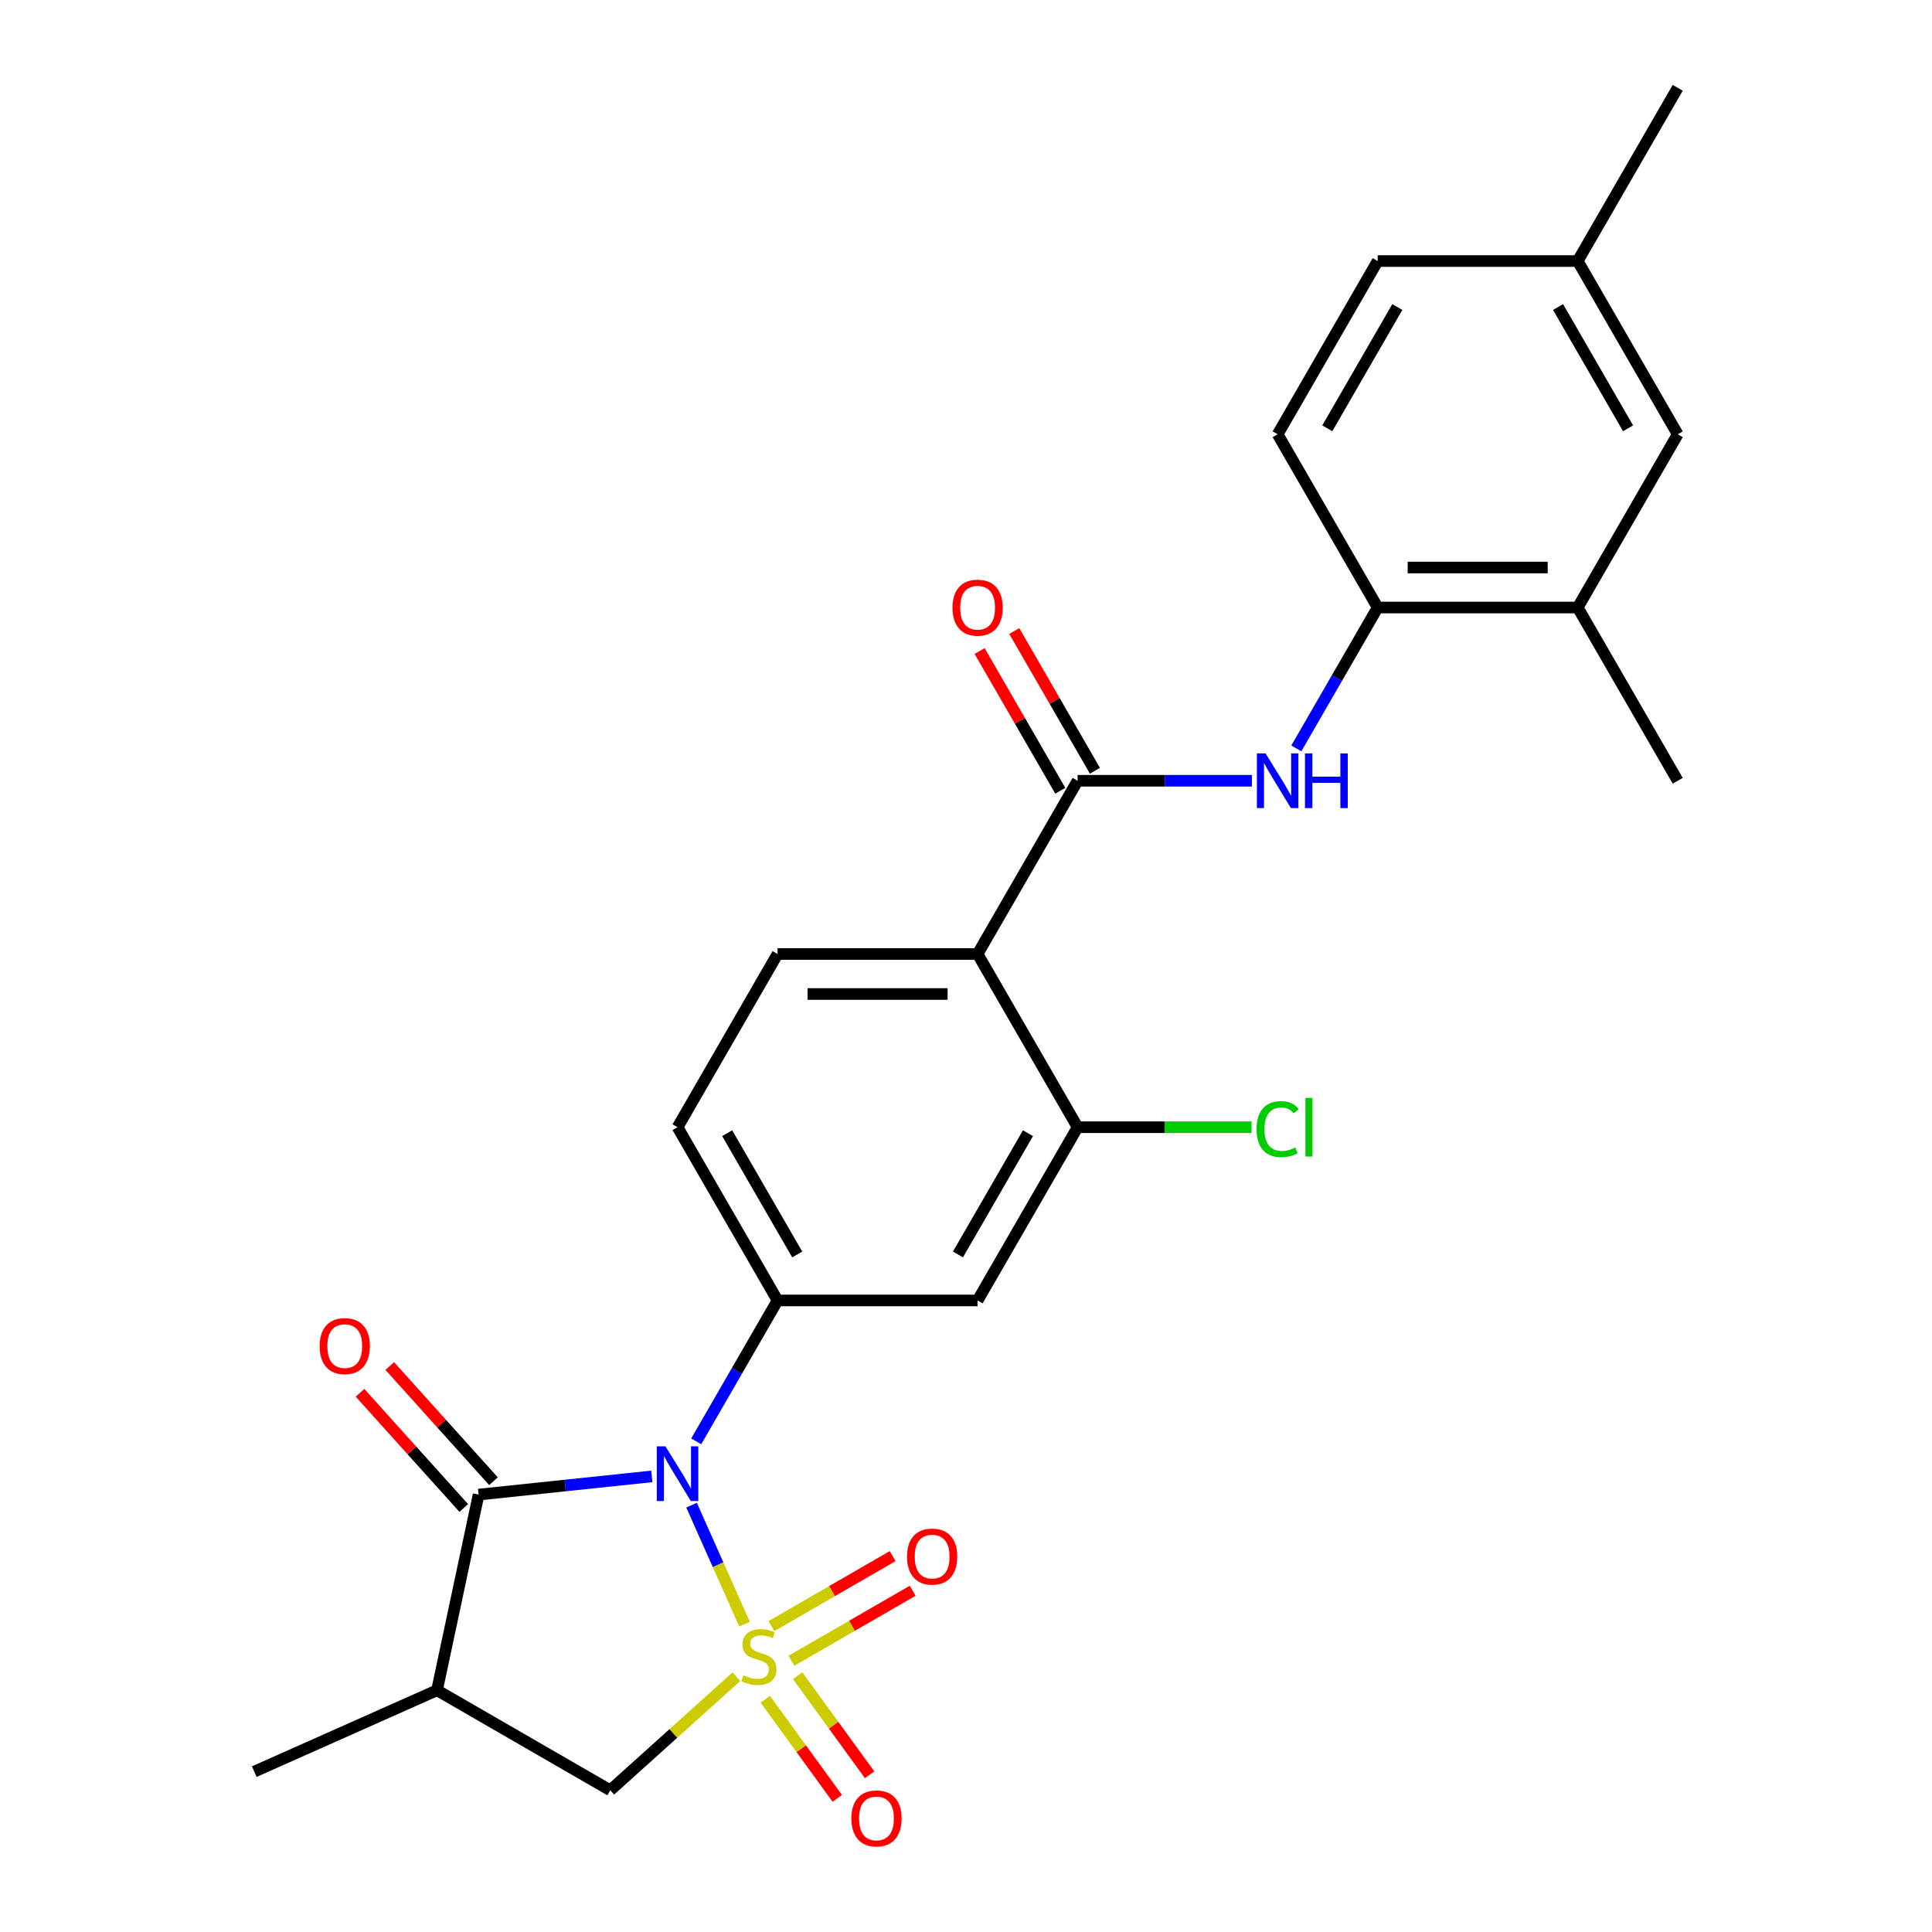 <?xml version='1.0' encoding='iso-8859-1'?>
<svg version='1.1' baseProfile='full'
              xmlns='http://www.w3.org/2000/svg'
                      xmlns:rdkit='http://www.rdkit.org/xml'
                      xmlns:xlink='http://www.w3.org/1999/xlink'
                  xml:space='preserve'
width='1000px' height='1000px' viewBox='0 0 1000 1000'>
<!-- END OF HEADER -->
<rect style='opacity:1.0;fill:#FFFFFF;stroke:none' width='1000' height='1000' x='0' y='0'> </rect>
<path class='bond-0' d='M 385.372,840.658 L 371.662,809.865' style='fill:none;fill-rule:evenodd;stroke:#CCCC00;stroke-width:6px;stroke-linecap:butt;stroke-linejoin:miter;stroke-opacity:1' />
<path class='bond-0' d='M 371.662,809.865 L 357.952,779.072' style='fill:none;fill-rule:evenodd;stroke:#0000FF;stroke-width:6px;stroke-linecap:butt;stroke-linejoin:miter;stroke-opacity:1' />
<path class='bond-6' d='M 381.142,867.873 L 348.505,897.26' style='fill:none;fill-rule:evenodd;stroke:#CCCC00;stroke-width:6px;stroke-linecap:butt;stroke-linejoin:miter;stroke-opacity:1' />
<path class='bond-6' d='M 348.505,897.26 L 315.868,926.647' style='fill:none;fill-rule:evenodd;stroke:#000000;stroke-width:6px;stroke-linecap:butt;stroke-linejoin:miter;stroke-opacity:1' />
<path class='bond-10' d='M 409.656,859.597 L 441.029,841.484' style='fill:none;fill-rule:evenodd;stroke:#CCCC00;stroke-width:6px;stroke-linecap:butt;stroke-linejoin:miter;stroke-opacity:1' />
<path class='bond-10' d='M 441.029,841.484 L 472.402,823.37' style='fill:none;fill-rule:evenodd;stroke:#FF0000;stroke-width:6px;stroke-linecap:butt;stroke-linejoin:miter;stroke-opacity:1' />
<path class='bond-10' d='M 399.302,841.663 L 430.675,823.55' style='fill:none;fill-rule:evenodd;stroke:#CCCC00;stroke-width:6px;stroke-linecap:butt;stroke-linejoin:miter;stroke-opacity:1' />
<path class='bond-10' d='M 430.675,823.55 L 462.048,805.437' style='fill:none;fill-rule:evenodd;stroke:#FF0000;stroke-width:6px;stroke-linecap:butt;stroke-linejoin:miter;stroke-opacity:1' />
<path class='bond-11' d='M 396.103,879.513 L 414.735,905.158' style='fill:none;fill-rule:evenodd;stroke:#CCCC00;stroke-width:6px;stroke-linecap:butt;stroke-linejoin:miter;stroke-opacity:1' />
<path class='bond-11' d='M 414.735,905.158 L 433.368,930.804' style='fill:none;fill-rule:evenodd;stroke:#FF0000;stroke-width:6px;stroke-linecap:butt;stroke-linejoin:miter;stroke-opacity:1' />
<path class='bond-11' d='M 412.855,867.341 L 431.488,892.987' style='fill:none;fill-rule:evenodd;stroke:#CCCC00;stroke-width:6px;stroke-linecap:butt;stroke-linejoin:miter;stroke-opacity:1' />
<path class='bond-11' d='M 431.488,892.987 L 450.121,918.632' style='fill:none;fill-rule:evenodd;stroke:#FF0000;stroke-width:6px;stroke-linecap:butt;stroke-linejoin:miter;stroke-opacity:1' />
<path class='bond-1' d='M 337.37,764.182 L 292.549,768.893' style='fill:none;fill-rule:evenodd;stroke:#0000FF;stroke-width:6px;stroke-linecap:butt;stroke-linejoin:miter;stroke-opacity:1' />
<path class='bond-1' d='M 292.549,768.893 L 247.728,773.604' style='fill:none;fill-rule:evenodd;stroke:#000000;stroke-width:6px;stroke-linecap:butt;stroke-linejoin:miter;stroke-opacity:1' />
<path class='bond-2' d='M 360.368,746.033 L 381.417,709.574' style='fill:none;fill-rule:evenodd;stroke:#0000FF;stroke-width:6px;stroke-linecap:butt;stroke-linejoin:miter;stroke-opacity:1' />
<path class='bond-2' d='M 381.417,709.574 L 402.467,673.115' style='fill:none;fill-rule:evenodd;stroke:#000000;stroke-width:6px;stroke-linecap:butt;stroke-linejoin:miter;stroke-opacity:1' />
<path class='bond-15' d='M 255.423,766.676 L 228.577,736.86' style='fill:none;fill-rule:evenodd;stroke:#000000;stroke-width:6px;stroke-linecap:butt;stroke-linejoin:miter;stroke-opacity:1' />
<path class='bond-15' d='M 228.577,736.86 L 201.731,707.045' style='fill:none;fill-rule:evenodd;stroke:#FF0000;stroke-width:6px;stroke-linecap:butt;stroke-linejoin:miter;stroke-opacity:1' />
<path class='bond-15' d='M 240.034,780.532 L 213.188,750.716' style='fill:none;fill-rule:evenodd;stroke:#000000;stroke-width:6px;stroke-linecap:butt;stroke-linejoin:miter;stroke-opacity:1' />
<path class='bond-15' d='M 213.188,750.716 L 186.343,720.901' style='fill:none;fill-rule:evenodd;stroke:#FF0000;stroke-width:6px;stroke-linecap:butt;stroke-linejoin:miter;stroke-opacity:1' />
<path class='bond-26' d='M 247.728,773.604 L 226.202,874.878' style='fill:none;fill-rule:evenodd;stroke:#000000;stroke-width:6px;stroke-linecap:butt;stroke-linejoin:miter;stroke-opacity:1' />
<path class='bond-9' d='M 402.467,673.115 L 506.004,673.115' style='fill:none;fill-rule:evenodd;stroke:#000000;stroke-width:6px;stroke-linecap:butt;stroke-linejoin:miter;stroke-opacity:1' />
<path class='bond-16' d='M 402.467,673.115 L 350.698,583.449' style='fill:none;fill-rule:evenodd;stroke:#000000;stroke-width:6px;stroke-linecap:butt;stroke-linejoin:miter;stroke-opacity:1' />
<path class='bond-16' d='M 412.635,649.312 L 376.397,586.546' style='fill:none;fill-rule:evenodd;stroke:#000000;stroke-width:6px;stroke-linecap:butt;stroke-linejoin:miter;stroke-opacity:1' />
<path class='bond-3' d='M 506.004,493.784 L 402.467,493.784' style='fill:none;fill-rule:evenodd;stroke:#000000;stroke-width:6px;stroke-linecap:butt;stroke-linejoin:miter;stroke-opacity:1' />
<path class='bond-3' d='M 490.473,514.491 L 417.997,514.491' style='fill:none;fill-rule:evenodd;stroke:#000000;stroke-width:6px;stroke-linecap:butt;stroke-linejoin:miter;stroke-opacity:1' />
<path class='bond-4' d='M 506.004,493.784 L 557.773,404.118' style='fill:none;fill-rule:evenodd;stroke:#000000;stroke-width:6px;stroke-linecap:butt;stroke-linejoin:miter;stroke-opacity:1' />
<path class='bond-27' d='M 506.004,493.784 L 557.773,583.449' style='fill:none;fill-rule:evenodd;stroke:#000000;stroke-width:6px;stroke-linecap:butt;stroke-linejoin:miter;stroke-opacity:1' />
<path class='bond-7' d='M 557.773,404.118 L 602.877,404.118' style='fill:none;fill-rule:evenodd;stroke:#000000;stroke-width:6px;stroke-linecap:butt;stroke-linejoin:miter;stroke-opacity:1' />
<path class='bond-7' d='M 602.877,404.118 L 647.981,404.118' style='fill:none;fill-rule:evenodd;stroke:#0000FF;stroke-width:6px;stroke-linecap:butt;stroke-linejoin:miter;stroke-opacity:1' />
<path class='bond-17' d='M 566.739,398.941 L 545.863,362.782' style='fill:none;fill-rule:evenodd;stroke:#000000;stroke-width:6px;stroke-linecap:butt;stroke-linejoin:miter;stroke-opacity:1' />
<path class='bond-17' d='M 545.863,362.782 L 524.987,326.624' style='fill:none;fill-rule:evenodd;stroke:#FF0000;stroke-width:6px;stroke-linecap:butt;stroke-linejoin:miter;stroke-opacity:1' />
<path class='bond-17' d='M 548.806,409.295 L 527.93,373.136' style='fill:none;fill-rule:evenodd;stroke:#000000;stroke-width:6px;stroke-linecap:butt;stroke-linejoin:miter;stroke-opacity:1' />
<path class='bond-17' d='M 527.93,373.136 L 507.054,336.977' style='fill:none;fill-rule:evenodd;stroke:#FF0000;stroke-width:6px;stroke-linecap:butt;stroke-linejoin:miter;stroke-opacity:1' />
<path class='bond-5' d='M 226.202,874.878 L 315.868,926.647' style='fill:none;fill-rule:evenodd;stroke:#000000;stroke-width:6px;stroke-linecap:butt;stroke-linejoin:miter;stroke-opacity:1' />
<path class='bond-23' d='M 226.202,874.878 L 131.616,916.99' style='fill:none;fill-rule:evenodd;stroke:#000000;stroke-width:6px;stroke-linecap:butt;stroke-linejoin:miter;stroke-opacity:1' />
<path class='bond-12' d='M 670.98,387.369 L 692.029,350.911' style='fill:none;fill-rule:evenodd;stroke:#0000FF;stroke-width:6px;stroke-linecap:butt;stroke-linejoin:miter;stroke-opacity:1' />
<path class='bond-12' d='M 692.029,350.911 L 713.078,314.452' style='fill:none;fill-rule:evenodd;stroke:#000000;stroke-width:6px;stroke-linecap:butt;stroke-linejoin:miter;stroke-opacity:1' />
<path class='bond-8' d='M 557.773,583.449 L 506.004,673.115' style='fill:none;fill-rule:evenodd;stroke:#000000;stroke-width:6px;stroke-linecap:butt;stroke-linejoin:miter;stroke-opacity:1' />
<path class='bond-8' d='M 532.074,586.546 L 495.836,649.312' style='fill:none;fill-rule:evenodd;stroke:#000000;stroke-width:6px;stroke-linecap:butt;stroke-linejoin:miter;stroke-opacity:1' />
<path class='bond-20' d='M 557.773,583.449 L 602.787,583.449' style='fill:none;fill-rule:evenodd;stroke:#000000;stroke-width:6px;stroke-linecap:butt;stroke-linejoin:miter;stroke-opacity:1' />
<path class='bond-20' d='M 602.787,583.449 L 647.801,583.449' style='fill:none;fill-rule:evenodd;stroke:#00CC00;stroke-width:6px;stroke-linecap:butt;stroke-linejoin:miter;stroke-opacity:1' />
<path class='bond-14' d='M 713.078,314.452 L 816.616,314.452' style='fill:none;fill-rule:evenodd;stroke:#000000;stroke-width:6px;stroke-linecap:butt;stroke-linejoin:miter;stroke-opacity:1' />
<path class='bond-14' d='M 728.609,293.745 L 801.085,293.745' style='fill:none;fill-rule:evenodd;stroke:#000000;stroke-width:6px;stroke-linecap:butt;stroke-linejoin:miter;stroke-opacity:1' />
<path class='bond-19' d='M 713.078,314.452 L 661.31,224.786' style='fill:none;fill-rule:evenodd;stroke:#000000;stroke-width:6px;stroke-linecap:butt;stroke-linejoin:miter;stroke-opacity:1' />
<path class='bond-13' d='M 402.467,493.784 L 350.698,583.449' style='fill:none;fill-rule:evenodd;stroke:#000000;stroke-width:6px;stroke-linecap:butt;stroke-linejoin:miter;stroke-opacity:1' />
<path class='bond-18' d='M 816.616,314.452 L 868.384,224.786' style='fill:none;fill-rule:evenodd;stroke:#000000;stroke-width:6px;stroke-linecap:butt;stroke-linejoin:miter;stroke-opacity:1' />
<path class='bond-24' d='M 816.616,314.452 L 868.384,404.118' style='fill:none;fill-rule:evenodd;stroke:#000000;stroke-width:6px;stroke-linecap:butt;stroke-linejoin:miter;stroke-opacity:1' />
<path class='bond-28' d='M 868.384,224.786 L 816.616,135.12' style='fill:none;fill-rule:evenodd;stroke:#000000;stroke-width:6px;stroke-linecap:butt;stroke-linejoin:miter;stroke-opacity:1' />
<path class='bond-28' d='M 842.686,221.69 L 806.448,158.924' style='fill:none;fill-rule:evenodd;stroke:#000000;stroke-width:6px;stroke-linecap:butt;stroke-linejoin:miter;stroke-opacity:1' />
<path class='bond-22' d='M 661.31,224.786 L 713.078,135.12' style='fill:none;fill-rule:evenodd;stroke:#000000;stroke-width:6px;stroke-linecap:butt;stroke-linejoin:miter;stroke-opacity:1' />
<path class='bond-22' d='M 687.008,221.69 L 723.246,158.924' style='fill:none;fill-rule:evenodd;stroke:#000000;stroke-width:6px;stroke-linecap:butt;stroke-linejoin:miter;stroke-opacity:1' />
<path class='bond-21' d='M 816.616,135.12 L 713.078,135.12' style='fill:none;fill-rule:evenodd;stroke:#000000;stroke-width:6px;stroke-linecap:butt;stroke-linejoin:miter;stroke-opacity:1' />
<path class='bond-25' d='M 816.616,135.12 L 868.384,45.455' style='fill:none;fill-rule:evenodd;stroke:#000000;stroke-width:6px;stroke-linecap:butt;stroke-linejoin:miter;stroke-opacity:1' />
<path  class='atom-0' d='M 384.811 867.087
Q 385.131 867.207, 386.451 867.767
Q 387.771 868.327, 389.211 868.687
Q 390.691 869.007, 392.131 869.007
Q 394.811 869.007, 396.371 867.727
Q 397.931 866.407, 397.931 864.127
Q 397.931 862.567, 397.131 861.607
Q 396.371 860.647, 395.171 860.127
Q 393.971 859.607, 391.971 859.007
Q 389.451 858.247, 387.931 857.527
Q 386.451 856.807, 385.371 855.287
Q 384.331 853.767, 384.331 851.207
Q 384.331 847.647, 386.731 845.447
Q 389.171 843.247, 393.971 843.247
Q 397.251 843.247, 400.971 844.807
L 400.051 847.887
Q 396.651 846.487, 394.091 846.487
Q 391.331 846.487, 389.811 847.647
Q 388.291 848.767, 388.331 850.727
Q 388.331 852.247, 389.091 853.167
Q 389.891 854.087, 391.011 854.607
Q 392.171 855.127, 394.091 855.727
Q 396.651 856.527, 398.171 857.327
Q 399.691 858.127, 400.771 859.767
Q 401.891 861.367, 401.891 864.127
Q 401.891 868.047, 399.251 870.167
Q 396.651 872.247, 392.291 872.247
Q 389.771 872.247, 387.851 871.687
Q 385.971 871.167, 383.731 870.247
L 384.811 867.087
' fill='#CCCC00'/>
<path  class='atom-1' d='M 344.438 748.621
L 353.718 763.621
Q 354.638 765.101, 356.118 767.781
Q 357.598 770.461, 357.678 770.621
L 357.678 748.621
L 361.438 748.621
L 361.438 776.941
L 357.558 776.941
L 347.598 760.541
Q 346.438 758.621, 345.198 756.421
Q 343.998 754.221, 343.638 753.541
L 343.638 776.941
L 339.958 776.941
L 339.958 748.621
L 344.438 748.621
' fill='#0000FF'/>
<path  class='atom-8' d='M 655.05 389.958
L 664.33 404.958
Q 665.25 406.438, 666.73 409.118
Q 668.21 411.798, 668.29 411.958
L 668.29 389.958
L 672.05 389.958
L 672.05 418.278
L 668.17 418.278
L 658.21 401.878
Q 657.05 399.958, 655.81 397.758
Q 654.61 395.558, 654.25 394.878
L 654.25 418.278
L 650.57 418.278
L 650.57 389.958
L 655.05 389.958
' fill='#0000FF'/>
<path  class='atom-8' d='M 675.45 389.958
L 679.29 389.958
L 679.29 401.998
L 693.77 401.998
L 693.77 389.958
L 697.61 389.958
L 697.61 418.278
L 693.77 418.278
L 693.77 405.198
L 679.29 405.198
L 679.29 418.278
L 675.45 418.278
L 675.45 389.958
' fill='#0000FF'/>
<path  class='atom-11' d='M 469.477 805.678
Q 469.477 798.878, 472.837 795.078
Q 476.197 791.278, 482.477 791.278
Q 488.757 791.278, 492.117 795.078
Q 495.477 798.878, 495.477 805.678
Q 495.477 812.558, 492.077 816.478
Q 488.677 820.358, 482.477 820.358
Q 476.237 820.358, 472.837 816.478
Q 469.477 812.598, 469.477 805.678
M 482.477 817.158
Q 486.797 817.158, 489.117 814.278
Q 491.477 811.358, 491.477 805.678
Q 491.477 800.118, 489.117 797.318
Q 486.797 794.478, 482.477 794.478
Q 478.157 794.478, 475.797 797.278
Q 473.477 800.078, 473.477 805.678
Q 473.477 811.398, 475.797 814.278
Q 478.157 817.158, 482.477 817.158
' fill='#FF0000'/>
<path  class='atom-12' d='M 440.668 941.21
Q 440.668 934.41, 444.028 930.61
Q 447.388 926.81, 453.668 926.81
Q 459.948 926.81, 463.308 930.61
Q 466.668 934.41, 466.668 941.21
Q 466.668 948.09, 463.268 952.01
Q 459.868 955.89, 453.668 955.89
Q 447.428 955.89, 444.028 952.01
Q 440.668 948.13, 440.668 941.21
M 453.668 952.69
Q 457.988 952.69, 460.308 949.81
Q 462.668 946.89, 462.668 941.21
Q 462.668 935.65, 460.308 932.85
Q 457.988 930.01, 453.668 930.01
Q 449.348 930.01, 446.988 932.81
Q 444.668 935.61, 444.668 941.21
Q 444.668 946.93, 446.988 949.81
Q 449.348 952.69, 453.668 952.69
' fill='#FF0000'/>
<path  class='atom-16' d='M 165.449 696.74
Q 165.449 689.94, 168.809 686.14
Q 172.169 682.34, 178.449 682.34
Q 184.729 682.34, 188.089 686.14
Q 191.449 689.94, 191.449 696.74
Q 191.449 703.62, 188.049 707.54
Q 184.649 711.42, 178.449 711.42
Q 172.209 711.42, 168.809 707.54
Q 165.449 703.66, 165.449 696.74
M 178.449 708.22
Q 182.769 708.22, 185.089 705.34
Q 187.449 702.42, 187.449 696.74
Q 187.449 691.18, 185.089 688.38
Q 182.769 685.54, 178.449 685.54
Q 174.129 685.54, 171.769 688.34
Q 169.449 691.14, 169.449 696.74
Q 169.449 702.46, 171.769 705.34
Q 174.129 708.22, 178.449 708.22
' fill='#FF0000'/>
<path  class='atom-18' d='M 493.004 314.532
Q 493.004 307.732, 496.364 303.932
Q 499.724 300.132, 506.004 300.132
Q 512.284 300.132, 515.644 303.932
Q 519.004 307.732, 519.004 314.532
Q 519.004 321.412, 515.604 325.332
Q 512.204 329.212, 506.004 329.212
Q 499.764 329.212, 496.364 325.332
Q 493.004 321.452, 493.004 314.532
M 506.004 326.012
Q 510.324 326.012, 512.644 323.132
Q 515.004 320.212, 515.004 314.532
Q 515.004 308.972, 512.644 306.172
Q 510.324 303.332, 506.004 303.332
Q 501.684 303.332, 499.324 306.132
Q 497.004 308.932, 497.004 314.532
Q 497.004 320.252, 499.324 323.132
Q 501.684 326.012, 506.004 326.012
' fill='#FF0000'/>
<path  class='atom-21' d='M 650.39 584.429
Q 650.39 577.389, 653.67 573.709
Q 656.99 569.989, 663.27 569.989
Q 669.11 569.989, 672.23 574.109
L 669.59 576.269
Q 667.31 573.269, 663.27 573.269
Q 658.99 573.269, 656.71 576.149
Q 654.47 578.989, 654.47 584.429
Q 654.47 590.029, 656.79 592.909
Q 659.15 595.789, 663.71 595.789
Q 666.83 595.789, 670.47 593.909
L 671.59 596.909
Q 670.11 597.869, 667.87 598.429
Q 665.63 598.989, 663.15 598.989
Q 656.99 598.989, 653.67 595.229
Q 650.39 591.469, 650.39 584.429
' fill='#00CC00'/>
<path  class='atom-21' d='M 675.67 568.269
L 679.35 568.269
L 679.35 598.629
L 675.67 598.629
L 675.67 568.269
' fill='#00CC00'/>
</svg>

